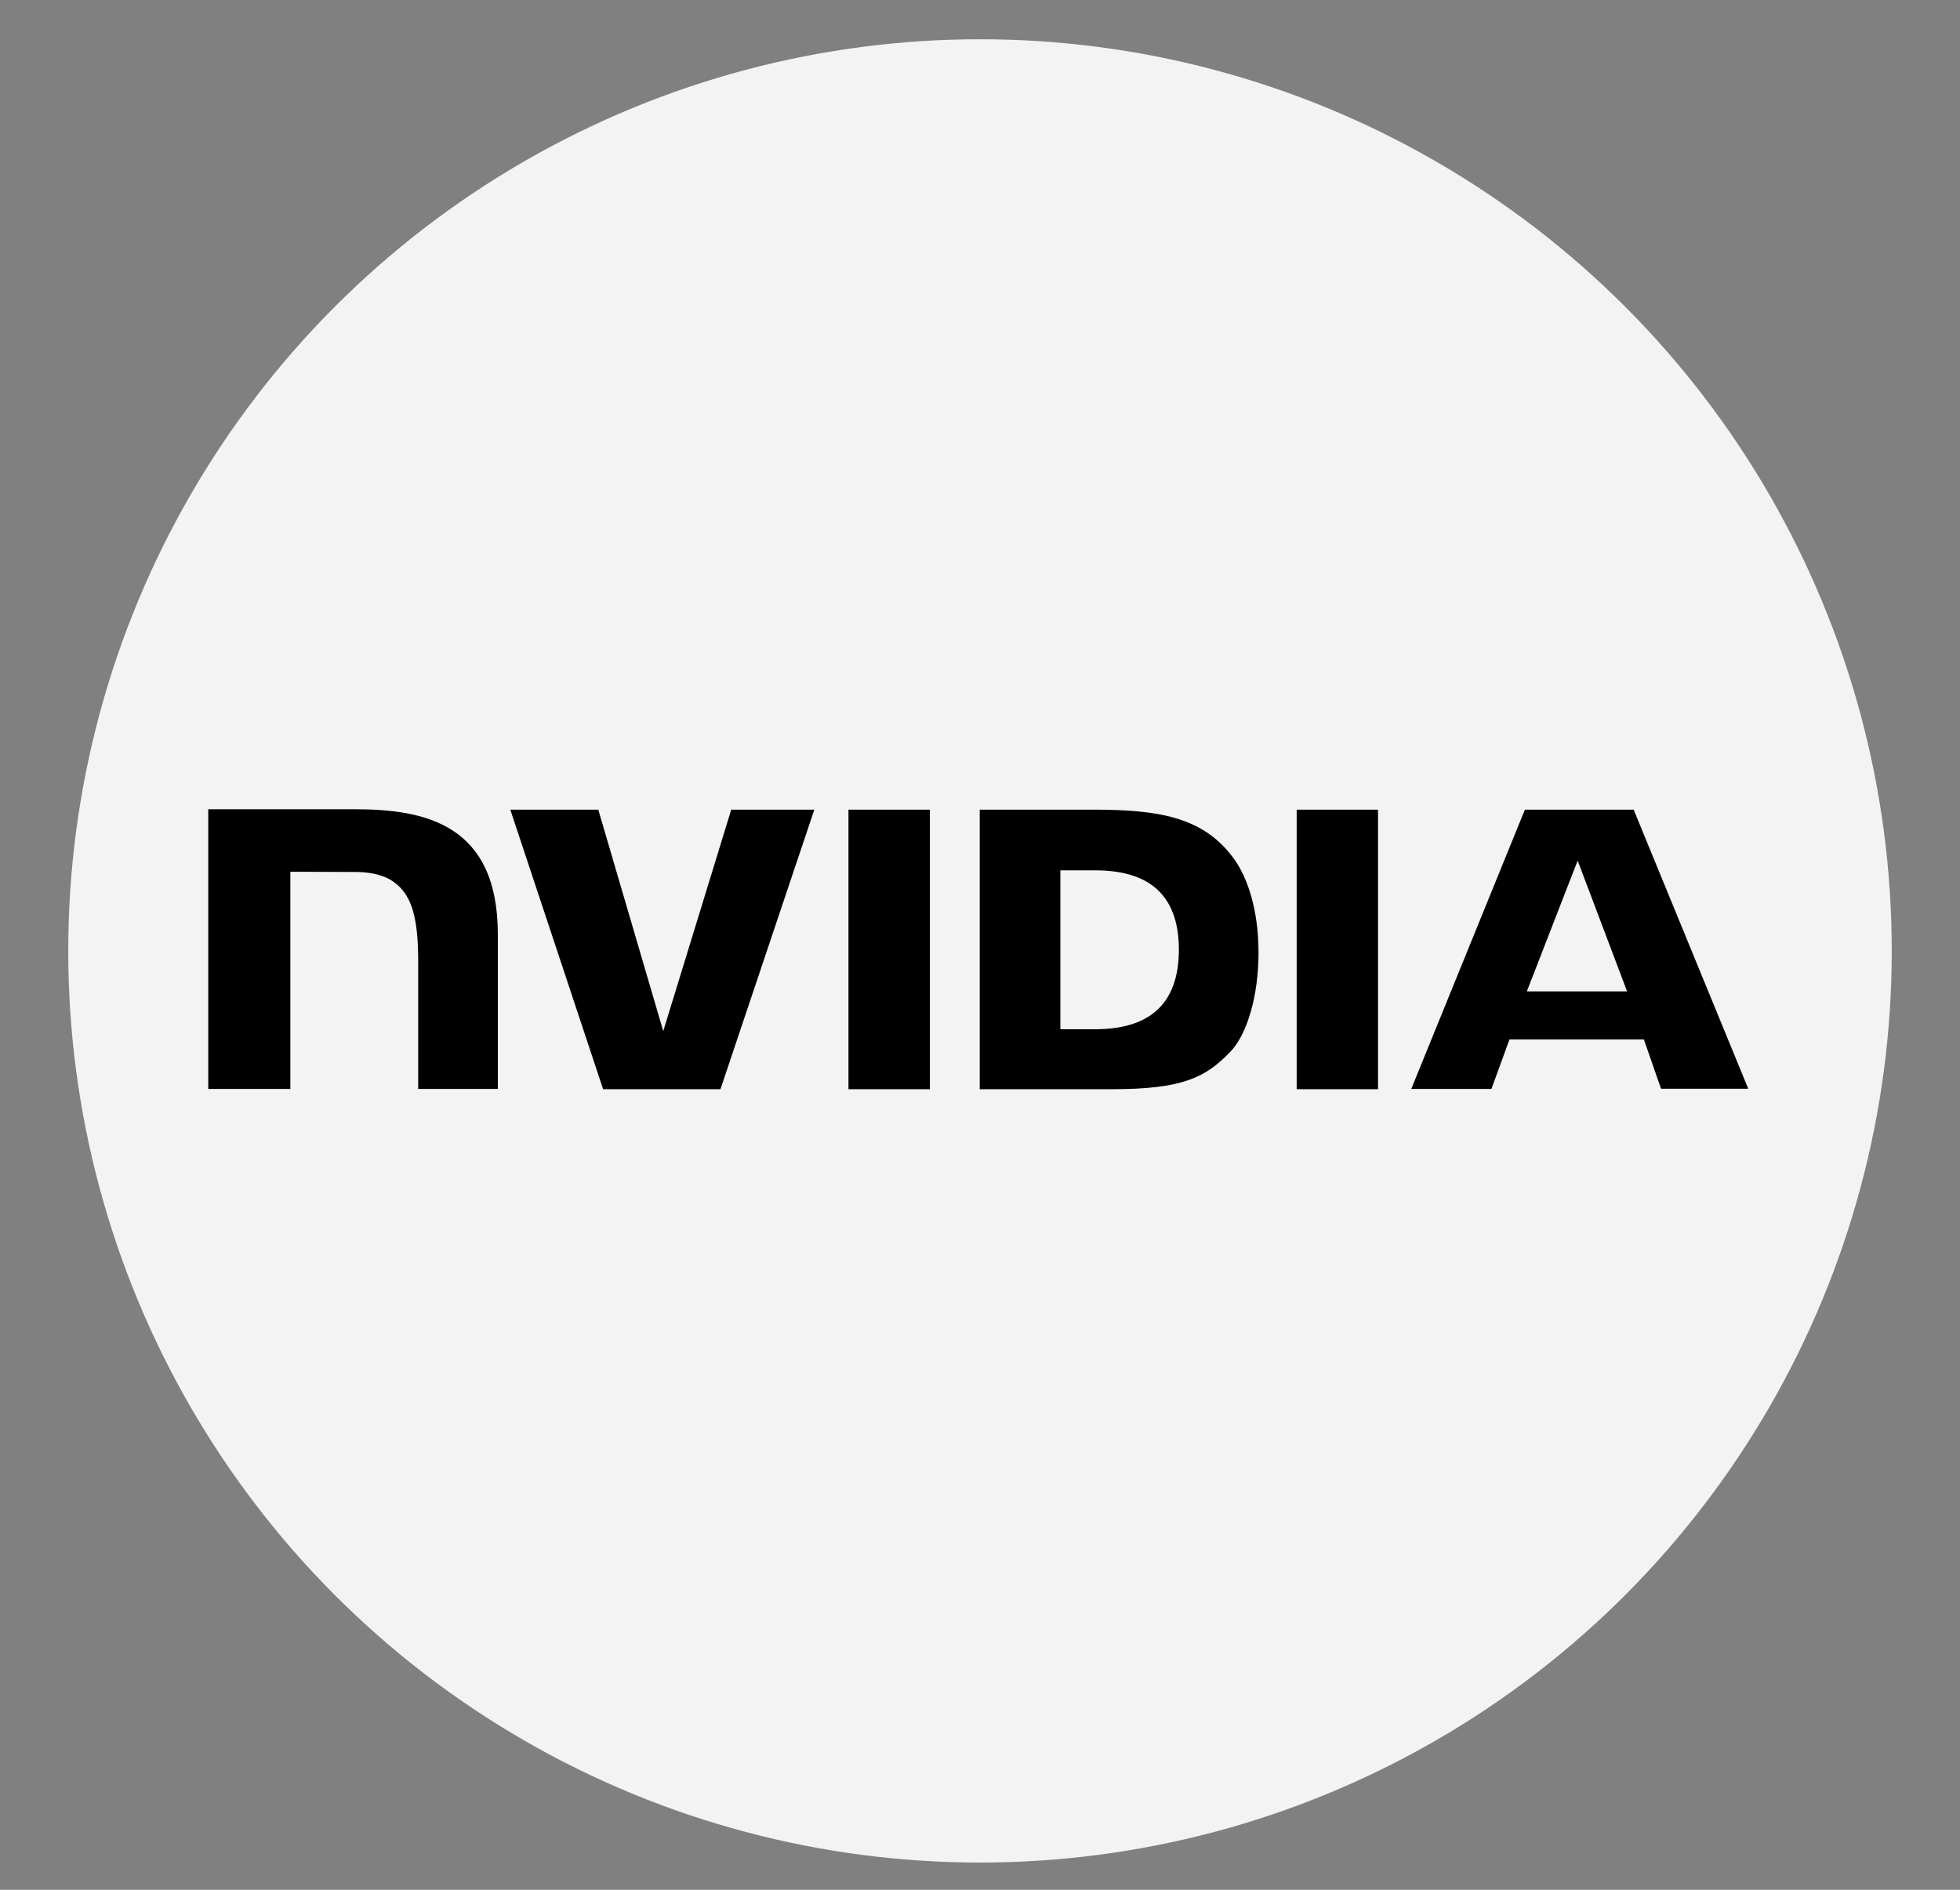 <svg width="28" height="27" viewBox="0 0 28 27" fill="none" xmlns="http://www.w3.org/2000/svg">
<rect x="0" y="0" width="28" height="27" fill="#808080" stroke="none"/>
<circle cx="14" cy="13.586" r="13.025" fill="#F3F3F3"/>
<path d="M12.121 11.568V15.562H13.284V11.568H12.121ZM2.975 11.562V15.558H4.148V12.455L5.063 12.458C5.363 12.458 5.572 12.529 5.715 12.678C5.9 12.868 5.974 13.176 5.974 13.734V15.558H7.112V13.352C7.112 11.775 6.075 11.562 5.063 11.562H2.975ZM13.996 11.568V15.562H15.881C16.886 15.562 17.215 15.399 17.567 15.037C17.819 14.783 17.979 14.221 17.979 13.609C17.979 13.047 17.843 12.546 17.602 12.235C17.176 11.677 16.555 11.568 15.626 11.568H13.996ZM15.148 12.435H15.647C16.373 12.435 16.841 12.749 16.841 13.568C16.841 14.387 16.373 14.705 15.647 14.705H15.148V12.435ZM10.446 11.568L9.475 14.732L8.547 11.568H7.29L8.616 15.562H10.292L11.633 11.568H10.446ZM18.524 15.562H19.686V11.568H18.524V15.562ZM21.784 11.568L20.161 15.558H21.306L21.564 14.851H23.484L23.729 15.555H24.975L23.338 11.568H21.784ZM22.538 12.296L23.244 14.164H21.812L22.538 12.296Z" fill="black"/>
</svg>

